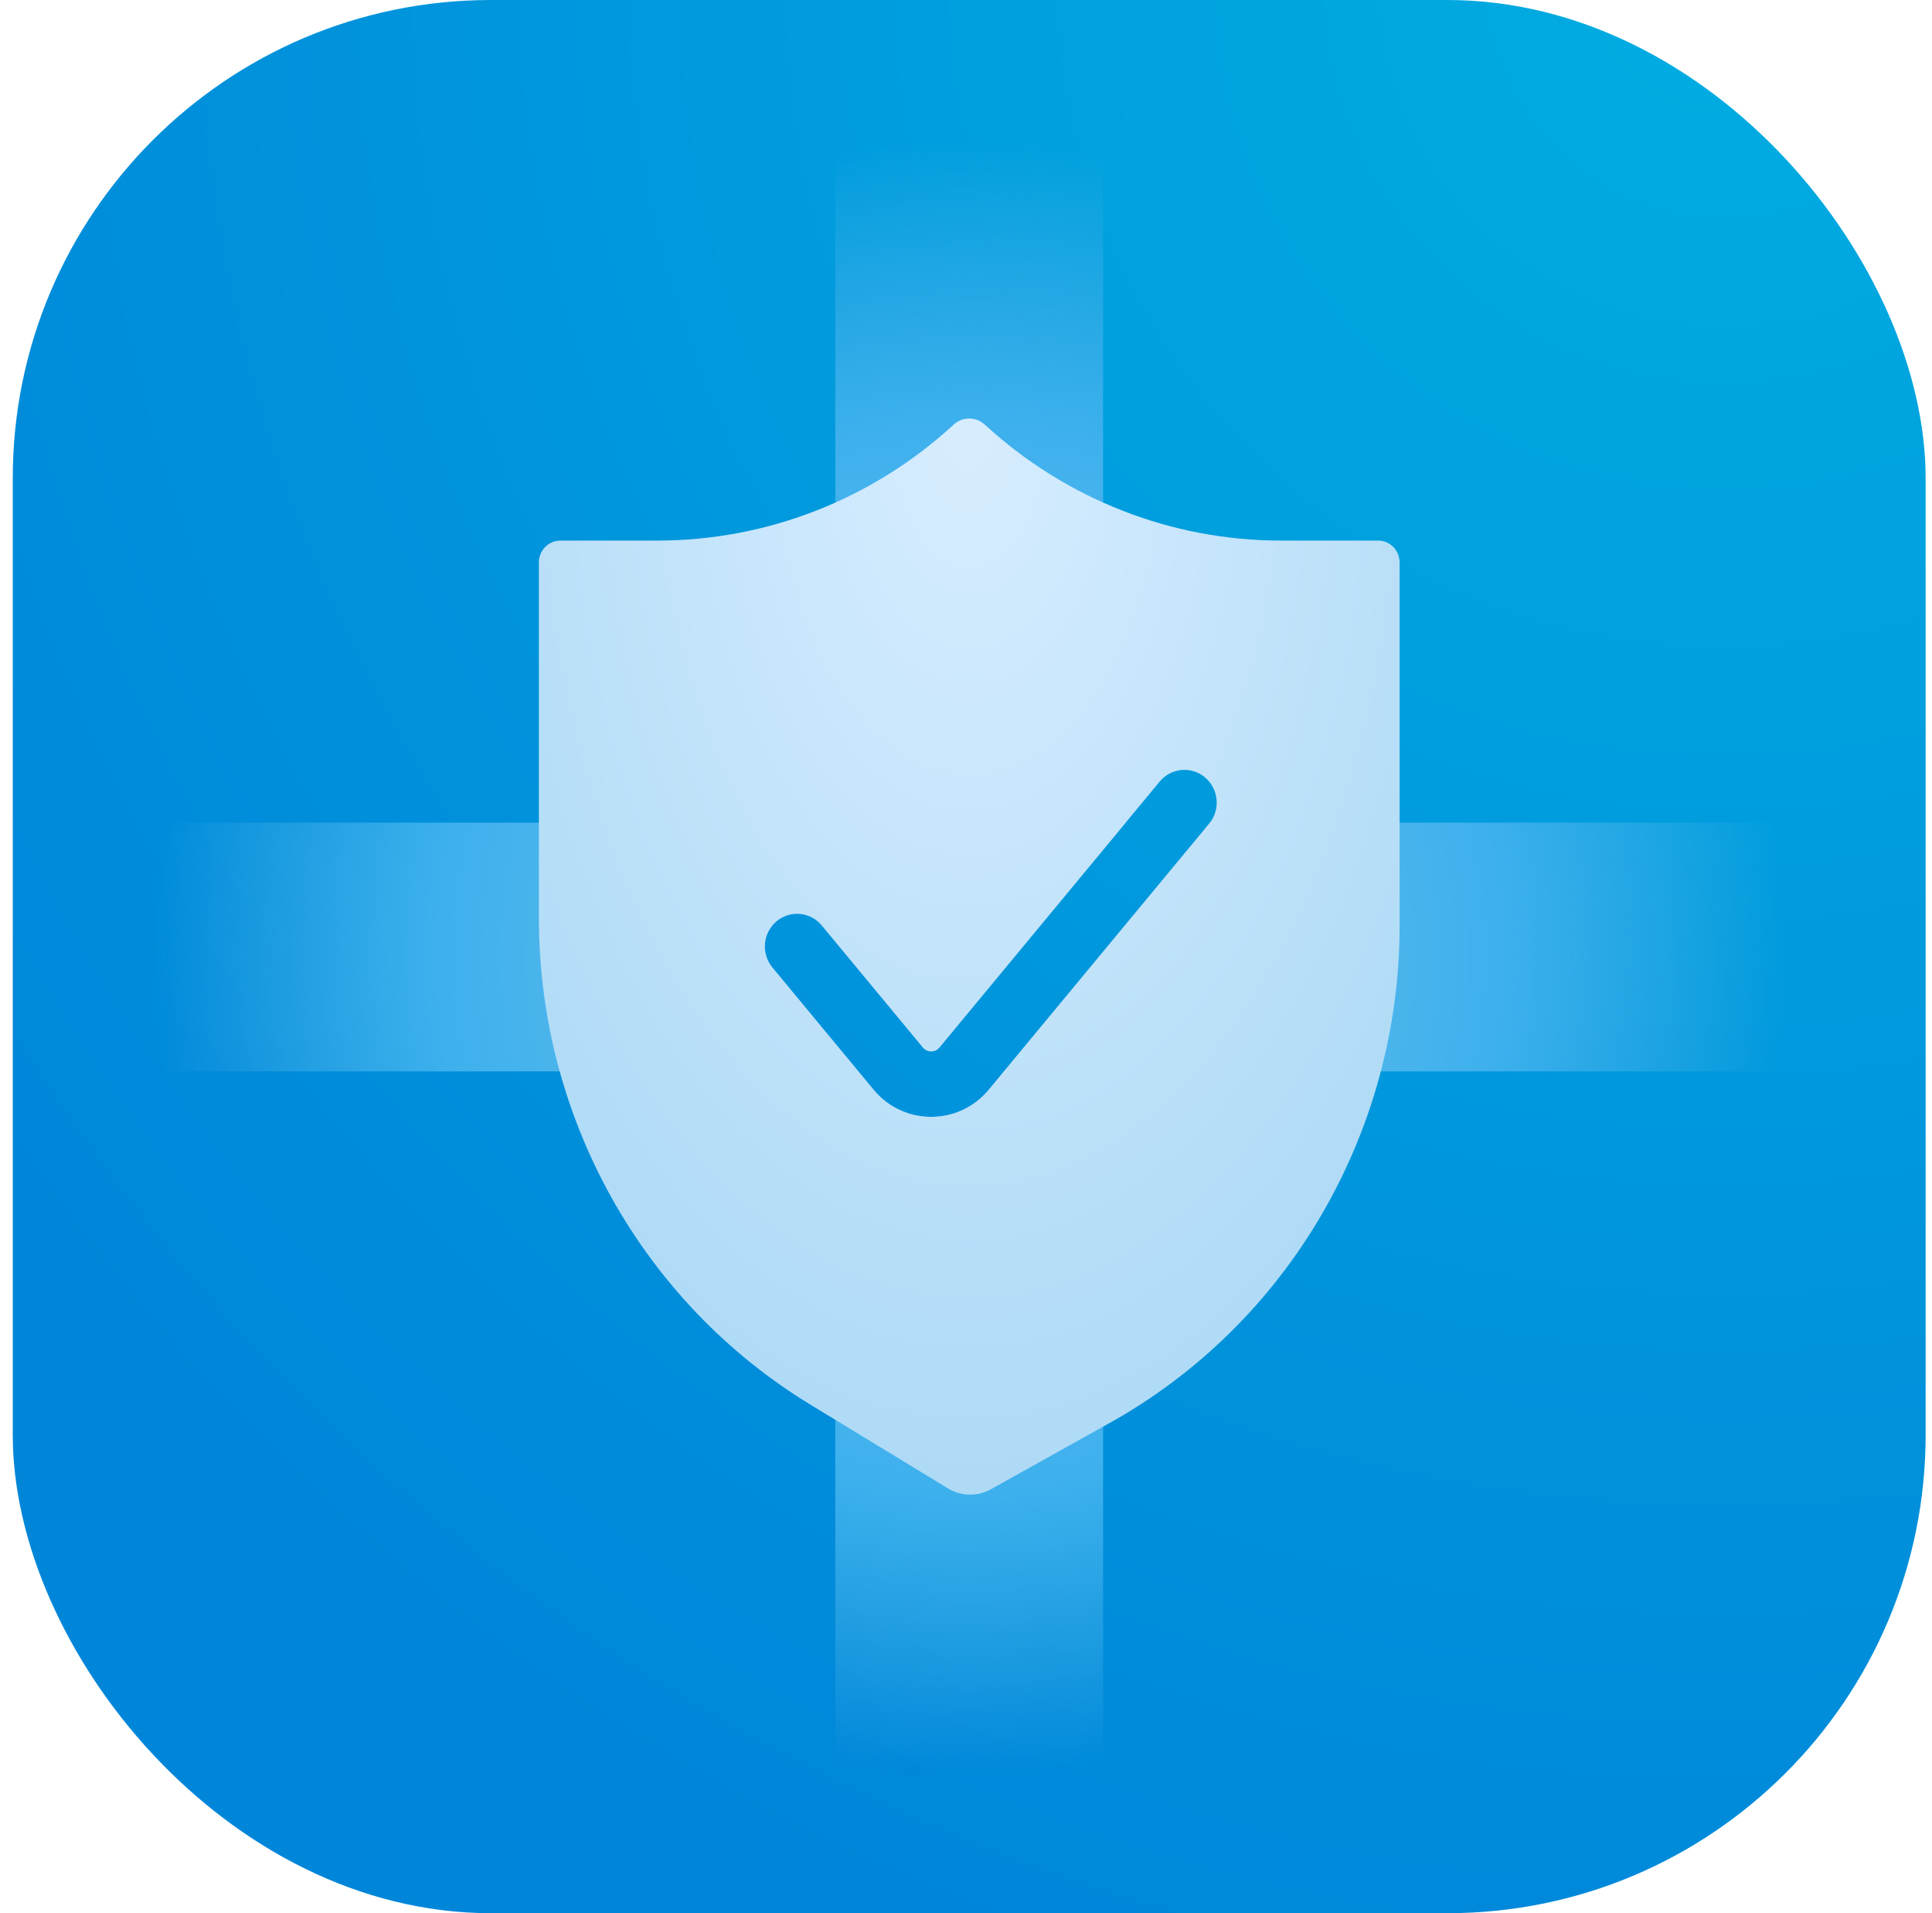 <svg width="101" height="100" viewBox="0 0 101 100" fill="none" xmlns="http://www.w3.org/2000/svg">
<rect x="0.667" width="100" height="100" rx="25" fill="url(#paint0_radial_6254_164)"/>
<path fill-rule="evenodd" clip-rule="evenodd" d="M57.667 93H43.667L43.667 56H7.667V43H43.667L43.667 7L57.667 7L57.667 43H58.847L49.11 54.751C48.886 55.022 48.474 55.022 48.249 54.751L42.962 48.37C42.363 47.646 41.298 47.553 40.585 48.161C39.871 48.77 39.779 49.849 40.379 50.573L45.666 56.954C47.239 58.853 50.12 58.853 51.694 56.954L63.211 43.054C63.226 43.036 63.24 43.018 63.254 43H93.667V56H57.667L57.667 93Z" fill="url(#paint1_radial_6254_164)"/>
<path fill-rule="evenodd" clip-rule="evenodd" d="M28.171 29.397V47.976C28.171 58.4 33.561 68.059 42.371 73.422L49.561 77.799C50.247 78.217 51.101 78.233 51.803 77.841L58.015 74.375C67.362 69.159 73.168 59.196 73.168 48.373V29.397C73.168 28.766 72.665 28.255 72.043 28.255H66.965C61.229 28.255 55.713 26.086 51.484 22.195C51.024 21.771 50.315 21.771 49.855 22.195C45.626 26.086 40.11 28.255 34.374 28.255H29.296C28.674 28.255 28.171 28.766 28.171 29.397ZM63.211 43.054C63.81 42.33 63.718 41.25 63.005 40.642C62.291 40.033 61.227 40.127 60.627 40.85L49.11 54.751C48.885 55.022 48.473 55.022 48.249 54.751L42.962 48.37C42.362 47.646 41.297 47.553 40.584 48.161C39.871 48.77 39.779 49.849 40.378 50.573L45.665 56.954C47.239 58.853 50.12 58.853 51.693 56.954L63.211 43.054Z" fill="url(#paint2_radial_6254_164)"/>
<defs>
<radialGradient id="paint0_radial_6254_164" cx="0" cy="0" r="1" gradientUnits="userSpaceOnUse" gradientTransform="translate(89.167 -1.18375e-06) rotate(128.157) scale(106.827)">
<stop stop-color="#00ADE1"/>
<stop offset="1" stop-color="#0086D9"/>
</radialGradient>
<radialGradient id="paint1_radial_6254_164" cx="0" cy="0" r="1" gradientUnits="userSpaceOnUse" gradientTransform="translate(50.667 50) scale(43)">
<stop stop-color="#7EC4EA"/>
<stop offset="0.66" stop-color="#3CB0ED"/>
<stop offset="1" stop-color="#46B0E7" stop-opacity="0"/>
</radialGradient>
<radialGradient id="paint2_radial_6254_164" cx="0" cy="0" r="1" gradientUnits="userSpaceOnUse" gradientTransform="translate(50.669 22) rotate(90.001) scale(128 72.132)">
<stop stop-color="#D7EDFF"/>
<stop offset="0.95" stop-color="#7EC4EA"/>
</radialGradient>
</defs>
</svg>

